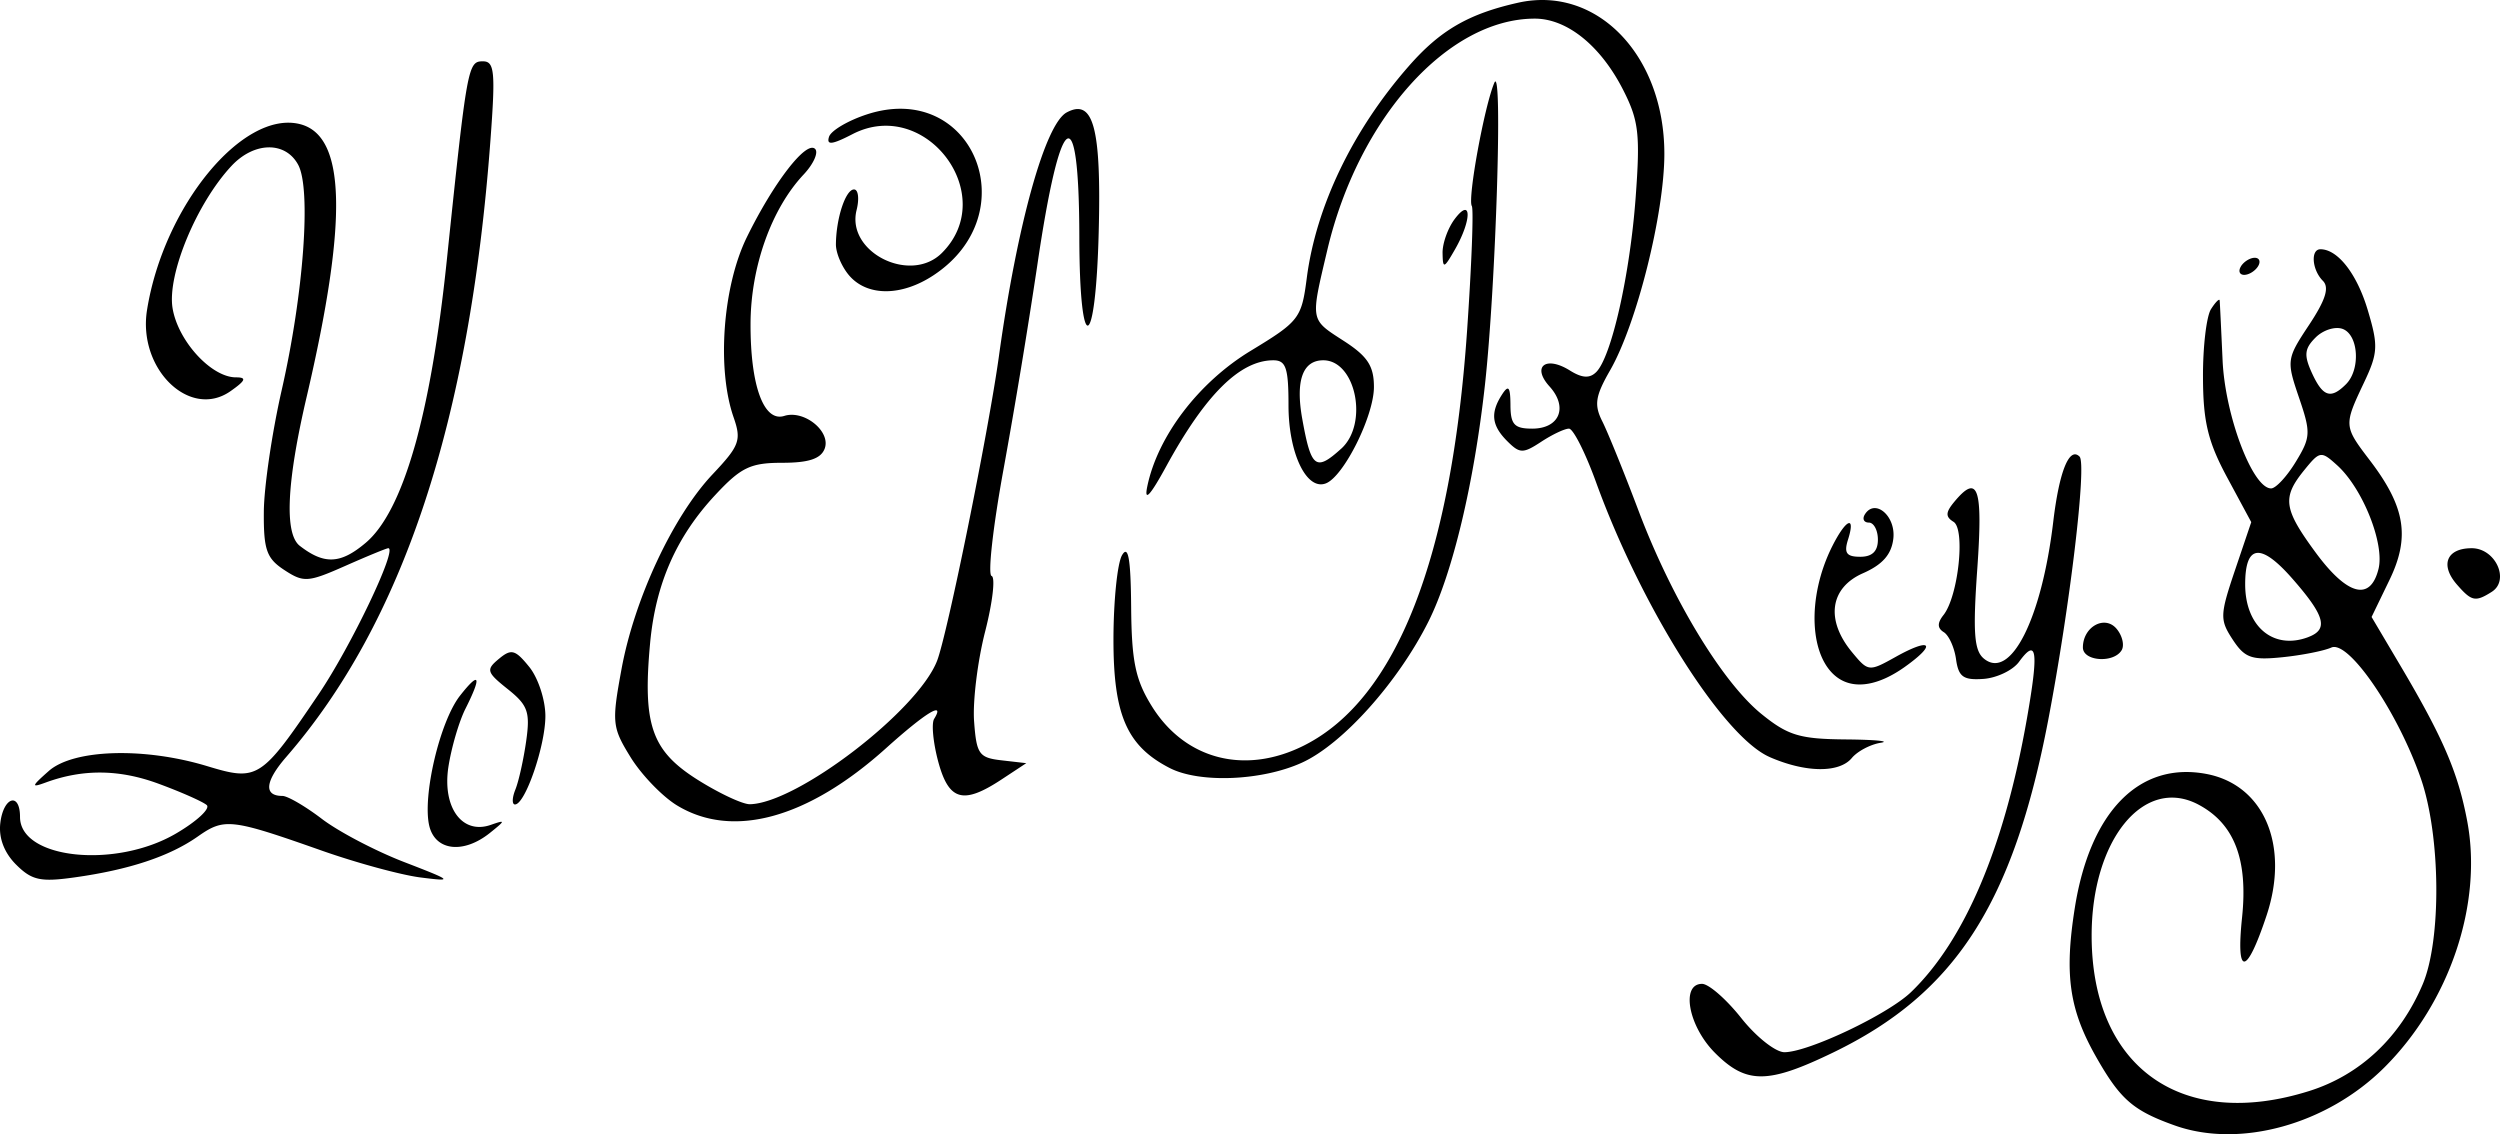 <svg xmlns="http://www.w3.org/2000/svg" width="77.437mm" height="35.132mm" viewBox="0 0 77.437 35.132"><path d="M148.08 139.12c-1.289-.46-1.683-.804-2.429-2.115-.836-1.47-.992-2.551-.665-4.618.472-2.989 1.997-4.544 4.072-4.155 1.787.335 2.589 2.215 1.869 4.383-.624 1.879-.952 1.907-.76.067.188-1.797-.237-2.904-1.342-3.495-1.7-.91-3.328 1.096-3.317 4.083.014 4.054 2.791 6.026 6.739 4.784 1.577-.496 2.815-1.659 3.513-3.3.587-1.38.561-4.595-.051-6.37-.715-2.07-2.242-4.307-2.777-4.066-.23.103-.915.239-1.52.3-.948.097-1.163.02-1.534-.546-.403-.614-.398-.761.07-2.149l.504-1.49-.745-1.382c-.595-1.104-.746-1.728-.75-3.102-.005-.945.108-1.898.25-2.116.14-.219.261-.338.267-.265.007.073.047.906.09 1.852.076 1.715.93 3.969 1.503 3.969.145 0 .488-.37.763-.822.465-.763.472-.904.1-1.994-.39-1.146-.383-1.199.314-2.25.514-.778.633-1.159.425-1.366-.336-.337-.385-.976-.074-.976.538 0 1.132.764 1.466 1.886.33 1.104.318 1.325-.119 2.249-.626 1.323-.624 1.344.18 2.399 1.103 1.445 1.256 2.38.61 3.713l-.553 1.143.897 1.515c1.316 2.223 1.78 3.301 2.064 4.802.487 2.567-.54 5.619-2.569 7.64-1.773 1.765-4.479 2.512-6.492 1.792zm4.147-15.13c.62-.237.509-.65-.486-1.789-.993-1.138-1.477-1.086-1.477.16 0 1.313.881 2.045 1.963 1.63zm2.166-2.104c.196-.78-.488-2.498-1.28-3.214-.498-.451-.537-.445-1.022.153-.688.85-.64 1.195.356 2.55.98 1.331 1.693 1.52 1.946.511zm-1.006-5.725c.454-.454.391-1.523-.1-1.711-.23-.088-.608.03-.841.263-.346.345-.367.546-.118 1.094.34.745.586.827 1.059.354zm-19.547 20.71c-.82-.82-1.066-2.136-.399-2.136.206 0 .752.476 1.213 1.058.461.582 1.063 1.059 1.338 1.059.737 0 3.198-1.167 3.918-1.858 1.664-1.598 2.894-4.494 3.591-8.461.372-2.117.315-2.535-.242-1.773-.19.261-.687.499-1.102.529-.623.044-.772-.063-.849-.608-.05-.364-.222-.742-.38-.84-.201-.125-.204-.283-.009-.53.459-.58.683-2.658.311-2.888-.253-.156-.248-.291.022-.617.738-.889.891-.447.715 2.062-.14 1.98-.099 2.541.202 2.791.825.685 1.79-1.219 2.15-4.237.185-1.56.498-2.335.815-2.019.228.228-.297 4.639-.97 8.158-1.09 5.694-2.884 8.47-6.653 10.296-2.036.986-2.697.989-3.67.015zm-52.622-5.83c-.368-.368-.542-.825-.489-1.283.094-.815.61-.977.611-.191.001 1.3 2.953 1.612 4.832.511.646-.378 1.073-.775.95-.882-.124-.107-.797-.405-1.496-.662-1.214-.447-2.341-.458-3.492-.035-.457.168-.444.12.096-.357.767-.677 2.953-.744 4.91-.15 1.564.474 1.67.406 3.449-2.228 1.006-1.488 2.454-4.523 2.158-4.523-.052 0-.653.247-1.335.549-1.153.51-1.286.519-1.886.126-.55-.36-.643-.626-.634-1.805.005-.761.254-2.455.553-3.765.68-2.988.918-6.22.512-6.979-.394-.736-1.365-.72-2.068.034-1.078 1.155-1.99 3.354-1.825 4.397.162 1.017 1.198 2.151 1.965 2.151.341 0 .302.097-.171.429-1.259.881-2.876-.692-2.584-2.515.514-3.218 2.97-6.201 4.737-5.758 1.424.358 1.488 2.973.207 8.45-.62 2.65-.693 4.241-.212 4.613.758.587 1.26.565 2.037-.09 1.162-.977 2.014-3.938 2.515-8.741.63-6.04.655-6.177 1.12-6.177.36 0 .391.324.233 2.447-.646 8.7-2.713 14.943-6.325 19.1-.659.759-.703 1.207-.119 1.207.16 0 .71.32 1.225.713.514.392 1.656.991 2.538 1.332 1.521.587 1.548.612.51.48-.601-.077-1.97-.45-3.042-.827-2.832-.998-3.026-1.02-3.853-.44-.876.615-2.127 1.03-3.825 1.267-1.045.147-1.317.087-1.802-.398zm12.802-1.186c-.227-.908.322-3.25.95-4.048.61-.777.679-.61.166.408-.198.393-.435 1.203-.527 1.8-.192 1.258.426 2.104 1.311 1.796.465-.162.463-.143-.027.25-.815.652-1.68.557-1.873-.206zm7.666-.65c-.452-.276-1.095-.944-1.43-1.484-.576-.933-.59-1.075-.284-2.74.4-2.174 1.595-4.73 2.818-6.027.839-.889.9-1.057.653-1.768-.524-1.502-.336-4.054.409-5.576.832-1.699 1.844-3.007 2.116-2.737.11.11-.05.467-.357.794-.998 1.063-1.637 2.858-1.643 4.616-.007 1.924.409 3.061 1.045 2.86.617-.196 1.454.485 1.25 1.017-.12.311-.494.435-1.313.435-.982 0-1.277.141-2.07.992-1.212 1.298-1.855 2.76-2.024 4.604-.231 2.515.046 3.317 1.453 4.21.675.427 1.413.774 1.639.77 1.46-.03 5.192-2.888 5.797-4.44.318-.816 1.59-7.08 1.917-9.443.564-4.075 1.43-7.188 2.1-7.546.827-.443 1.074.48.99 3.71-.096 3.767-.594 3.895-.6.154-.006-4.407-.589-4.004-1.307.904a213.54 213.54 0 0 1-1.04 6.28c-.326 1.78-.494 3.27-.371 3.31.122.04.032.817-.2 1.724-.233.907-.386 2.156-.342 2.775.074 1.022.152 1.132.85 1.212l.767.088-.768.506c-1.19.784-1.633.658-1.96-.555-.157-.586-.214-1.181-.126-1.323.352-.571-.26-.197-1.492.91-2.426 2.182-4.756 2.818-6.477 1.768zm-5.002-.49c.103-.254.253-.93.334-1.5.128-.901.053-1.112-.57-1.609-.658-.525-.68-.602-.275-.938.385-.32.505-.288.94.249.275.339.5 1.023.5 1.521 0 .922-.625 2.74-.942 2.74-.095 0-.09-.208.013-.462zm20.268-.665c-1.326-.681-1.745-1.64-1.743-3.985.001-1.19.121-2.364.267-2.61.192-.326.269.112.281 1.612.014 1.676.132 2.246.634 3.058 1.033 1.672 2.908 2.151 4.747 1.213 2.838-1.448 4.536-5.784 5.024-12.83.14-2.03.207-3.77.147-3.867-.136-.221.392-3.108.699-3.82.263-.608.046 6.297-.293 9.367-.337 3.04-1.002 5.828-1.746 7.317-.942 1.885-2.665 3.808-3.926 4.38-1.237.562-3.167.64-4.09.165zm18.58-.342c-1.443-.632-3.972-4.638-5.377-8.517-.33-.91-.706-1.654-.837-1.654-.132 0-.519.183-.861.408-.563.369-.663.367-1.05-.02-.486-.486-.53-.877-.161-1.446.2-.31.257-.237.26.33.003.601.12.728.674.728.846 0 1.118-.663.536-1.307-.558-.616-.119-.962.629-.495.38.238.615.252.818.049.471-.471 1.042-3 1.22-5.398.146-1.975.097-2.393-.39-3.348-.696-1.364-1.735-2.201-2.733-2.201-2.695 0-5.466 3.09-6.427 7.167-.525 2.226-.542 2.135.521 2.823.728.472.923.772.923 1.42 0 .898-.936 2.774-1.49 2.986-.599.23-1.156-.934-1.156-2.416 0-1.162-.079-1.397-.47-1.397-1.03 0-2.103 1.062-3.313 3.276-.504.923-.693 1.125-.592.635.32-1.558 1.59-3.225 3.2-4.202 1.507-.914 1.579-1.008 1.74-2.25.287-2.23 1.428-4.598 3.17-6.581.966-1.101 1.844-1.61 3.374-1.953 2.435-.547 4.533 1.62 4.533 4.68 0 1.851-.855 5.265-1.678 6.701-.462.806-.503 1.071-.243 1.588.171.34.675 1.582 1.118 2.758 1.03 2.731 2.597 5.321 3.813 6.306.82.664 1.185.774 2.61.786.91.008 1.397.055 1.08.104-.317.05-.719.262-.893.471-.39.47-1.433.458-2.548-.03zm-13.268-9.55c.852-.772.453-2.738-.556-2.738-.64 0-.865.632-.65 1.822.273 1.52.417 1.63 1.206.915zm15.406 7.114c-.911-.609-1-2.495-.194-4.097.426-.846.73-.97.485-.198-.13.412-.047.529.38.529.37 0 .546-.171.546-.53 0-.29-.126-.529-.28-.529-.154 0-.21-.114-.124-.253.313-.505.963.048.882.75-.057.49-.333.805-.94 1.072-1.024.45-1.164 1.444-.346 2.437.509.616.527.618 1.36.153 1.099-.614 1.289-.406.283.31-.804.573-1.537.7-2.052.356zm7.567-.956c0-.643.68-1.018 1.046-.576.178.213.246.513.152.664-.25.407-1.198.337-1.198-.088zm11.585-1.95c-.53-.608-.319-1.125.458-1.125.736 0 1.19.99.62 1.352-.506.32-.622.296-1.078-.227zm-49.776-9.546c-.24-.266-.436-.713-.434-.992.006-.806.3-1.7.561-1.7.132 0 .167.288.079.64-.327 1.302 1.668 2.303 2.644 1.326 1.795-1.794-.507-4.85-2.772-3.678-.634.328-.811.348-.725.08.063-.193.599-.508 1.19-.698 3.266-1.052 4.955 3.072 2.044 4.99-.977.645-2.02.658-2.587.032zm43.086-.31c.09-.146.283-.265.428-.265.146 0 .191.12.101.265-.09.145-.282.264-.428.264-.145 0-.19-.119-.1-.264zm-24.729-.413c-.005-.3.165-.775.38-1.058.523-.692.53.029.007.942-.346.604-.379.614-.387.116z" style="fill:#000;stroke-width:.265" transform="translate(-80.72 -104.26)"/></svg>